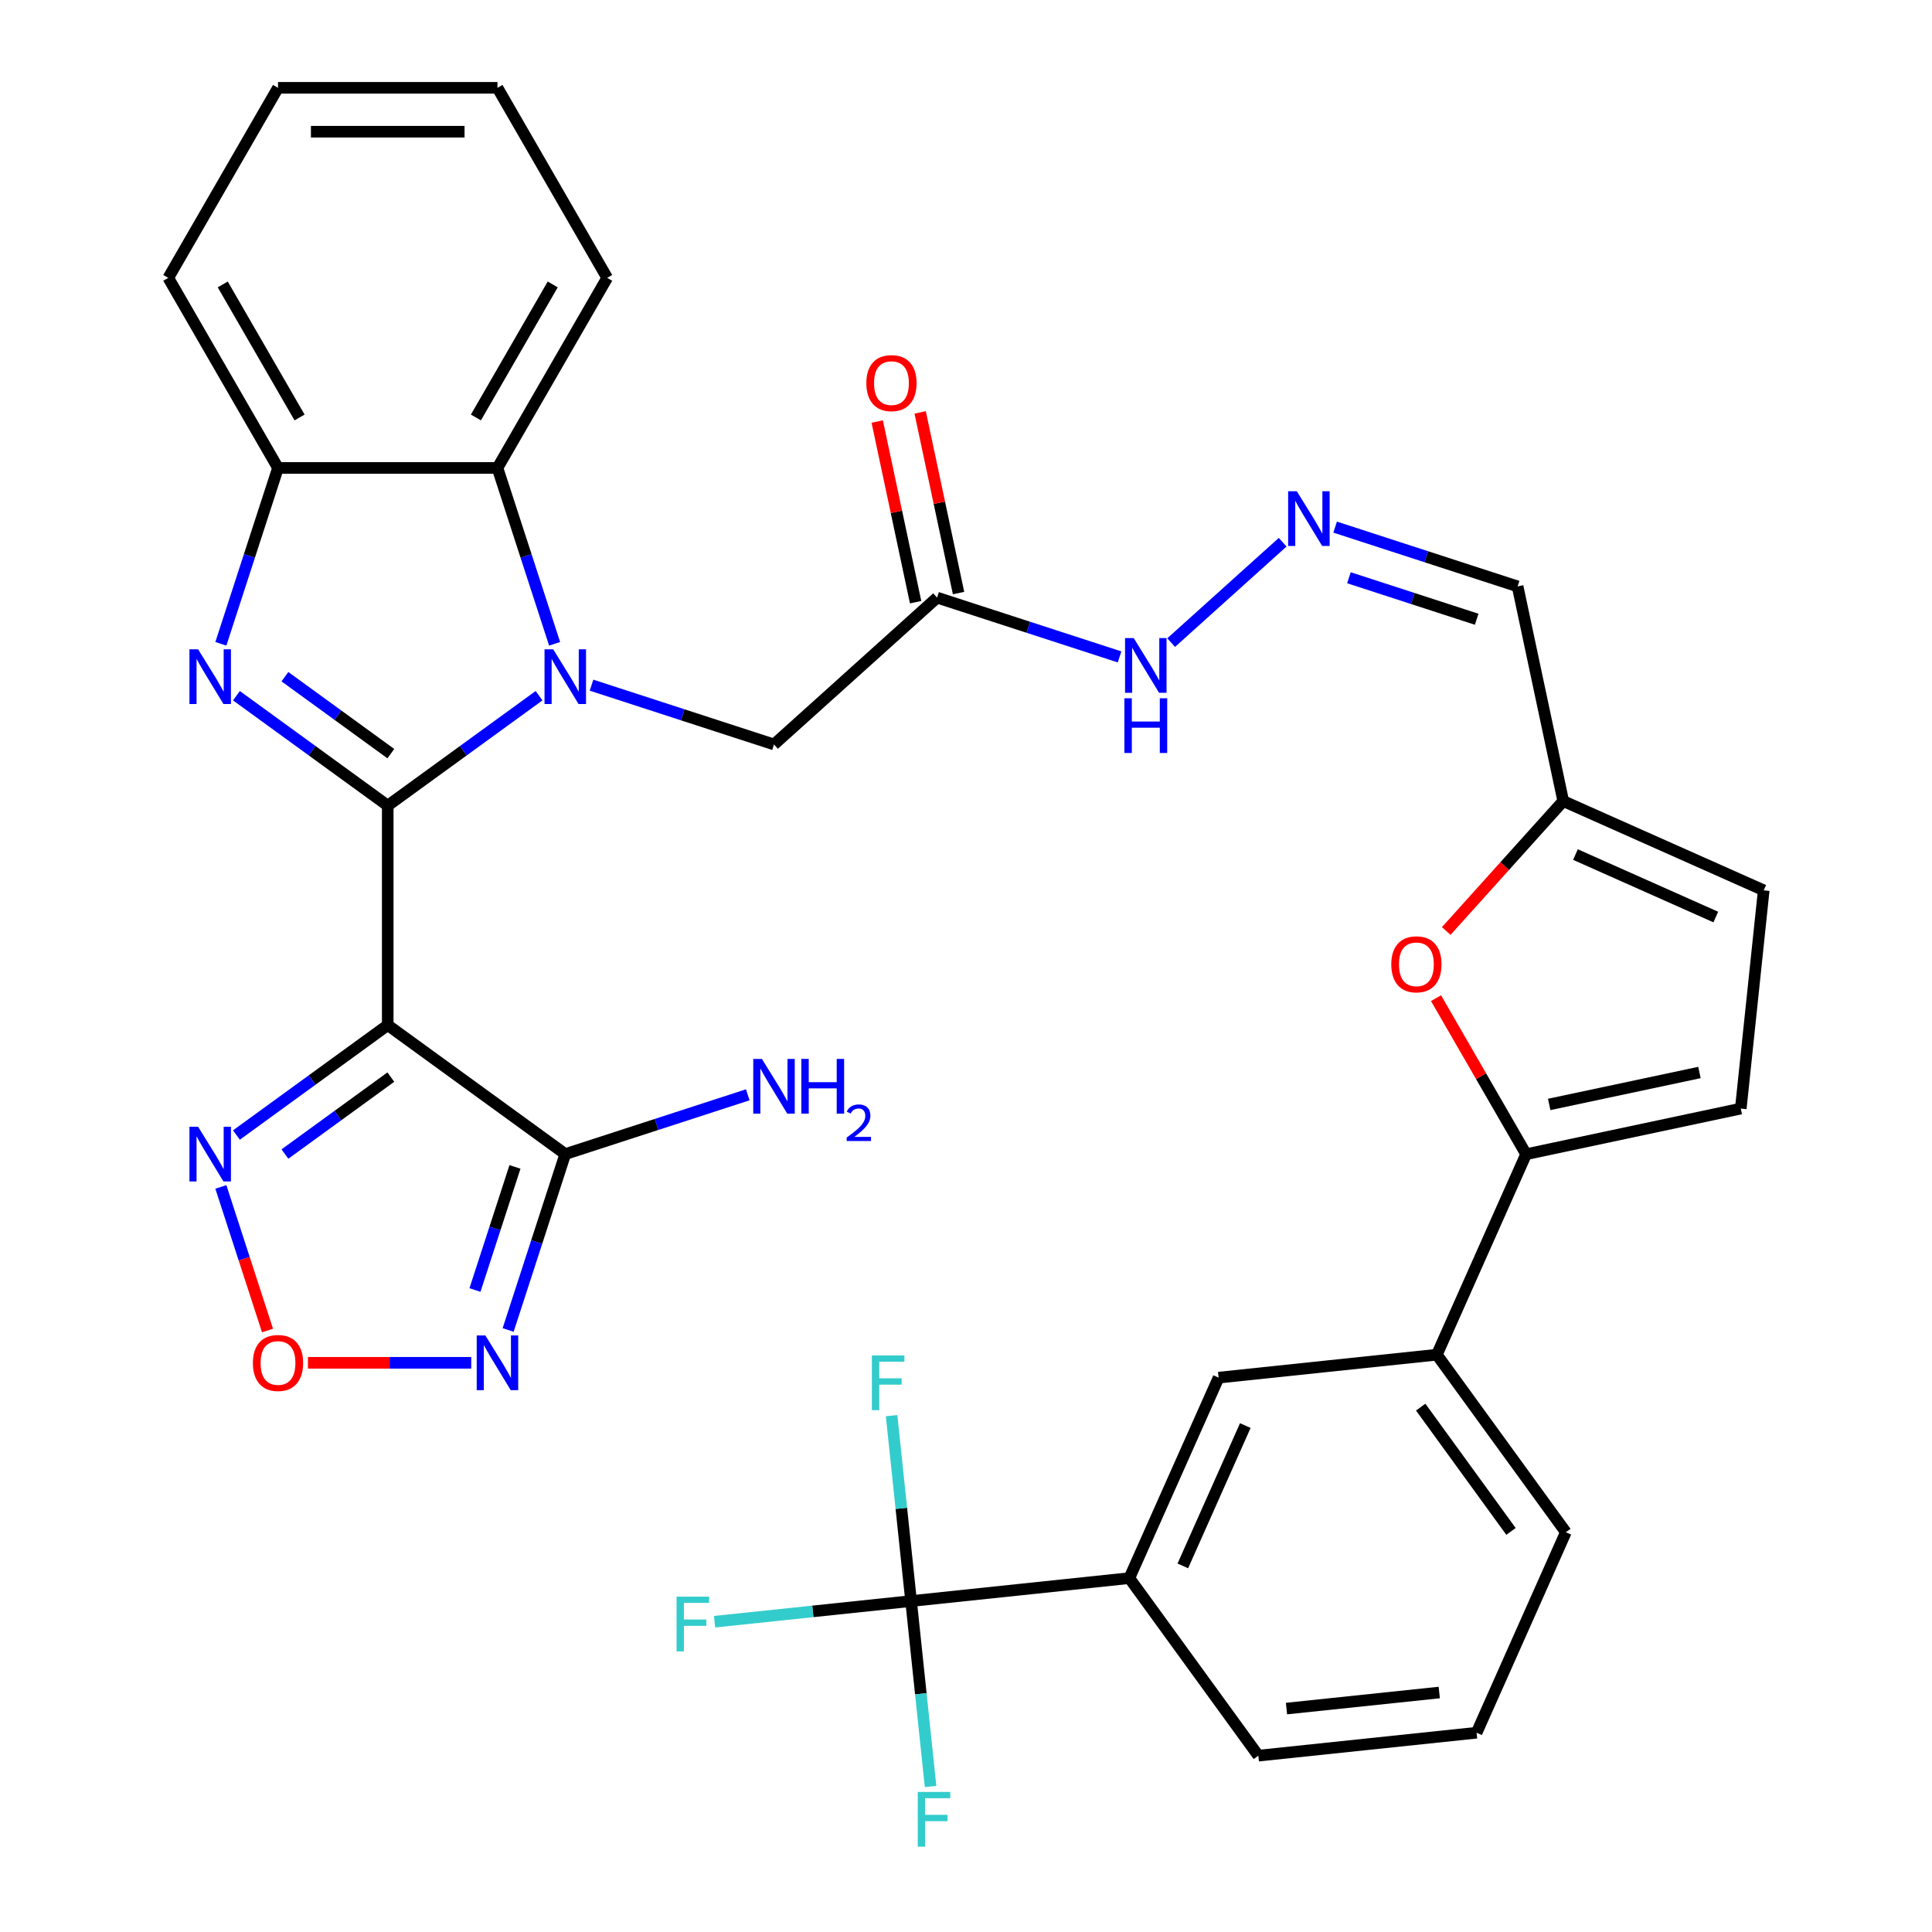 <?xml version='1.0' encoding='iso-8859-1'?>
<svg version='1.1' baseProfile='full'
              xmlns='http://www.w3.org/2000/svg'
                      xmlns:rdkit='http://www.rdkit.org/xml'
                      xmlns:xlink='http://www.w3.org/1999/xlink'
                  xml:space='preserve'
width='1000px' height='1000px' viewBox='0 0 1000 1000'>
<!-- END OF HEADER -->
<rect style='opacity:1.0;fill:#FFFFFF;stroke:none' width='1000' height='1000' x='0' y='0'> </rect>
<path class='bond-0' d='M 200.691,416.999 L 239.85,388.548' style='fill:none;fill-rule:evenodd;stroke:#000000;stroke-width:6px;stroke-linecap:butt;stroke-linejoin:miter;stroke-opacity:1' />
<path class='bond-0' d='M 239.85,388.548 L 279.009,360.098' style='fill:none;fill-rule:evenodd;stroke:#0000FF;stroke-width:6px;stroke-linecap:butt;stroke-linejoin:miter;stroke-opacity:1' />
<path class='bond-1' d='M 200.691,416.999 L 200.691,530.59' style='fill:none;fill-rule:evenodd;stroke:#000000;stroke-width:6px;stroke-linecap:butt;stroke-linejoin:miter;stroke-opacity:1' />
<path class='bond-2' d='M 200.691,416.999 L 161.533,388.548' style='fill:none;fill-rule:evenodd;stroke:#000000;stroke-width:6px;stroke-linecap:butt;stroke-linejoin:miter;stroke-opacity:1' />
<path class='bond-2' d='M 161.533,388.548 L 122.374,360.098' style='fill:none;fill-rule:evenodd;stroke:#0000FF;stroke-width:6px;stroke-linecap:butt;stroke-linejoin:miter;stroke-opacity:1' />
<path class='bond-2' d='M 202.297,390.084 L 174.886,370.169' style='fill:none;fill-rule:evenodd;stroke:#000000;stroke-width:6px;stroke-linecap:butt;stroke-linejoin:miter;stroke-opacity:1' />
<path class='bond-2' d='M 174.886,370.169 L 147.475,350.254' style='fill:none;fill-rule:evenodd;stroke:#0000FF;stroke-width:6px;stroke-linecap:butt;stroke-linejoin:miter;stroke-opacity:1' />
<path class='bond-6' d='M 287.065,333.232 L 272.276,287.716' style='fill:none;fill-rule:evenodd;stroke:#0000FF;stroke-width:6px;stroke-linecap:butt;stroke-linejoin:miter;stroke-opacity:1' />
<path class='bond-6' d='M 272.276,287.716 L 257.487,242.2' style='fill:none;fill-rule:evenodd;stroke:#000000;stroke-width:6px;stroke-linecap:butt;stroke-linejoin:miter;stroke-opacity:1' />
<path class='bond-12' d='M 306.168,354.644 L 353.394,369.989' style='fill:none;fill-rule:evenodd;stroke:#0000FF;stroke-width:6px;stroke-linecap:butt;stroke-linejoin:miter;stroke-opacity:1' />
<path class='bond-12' d='M 353.394,369.989 L 400.62,385.333' style='fill:none;fill-rule:evenodd;stroke:#000000;stroke-width:6px;stroke-linecap:butt;stroke-linejoin:miter;stroke-opacity:1' />
<path class='bond-3' d='M 200.691,530.59 L 292.588,597.357' style='fill:none;fill-rule:evenodd;stroke:#000000;stroke-width:6px;stroke-linecap:butt;stroke-linejoin:miter;stroke-opacity:1' />
<path class='bond-5' d='M 200.691,530.59 L 161.533,559.04' style='fill:none;fill-rule:evenodd;stroke:#000000;stroke-width:6px;stroke-linecap:butt;stroke-linejoin:miter;stroke-opacity:1' />
<path class='bond-5' d='M 161.533,559.04 L 122.374,587.491' style='fill:none;fill-rule:evenodd;stroke:#0000FF;stroke-width:6px;stroke-linecap:butt;stroke-linejoin:miter;stroke-opacity:1' />
<path class='bond-5' d='M 202.297,557.505 L 174.886,577.42' style='fill:none;fill-rule:evenodd;stroke:#000000;stroke-width:6px;stroke-linecap:butt;stroke-linejoin:miter;stroke-opacity:1' />
<path class='bond-5' d='M 174.886,577.42 L 147.475,597.335' style='fill:none;fill-rule:evenodd;stroke:#0000FF;stroke-width:6px;stroke-linecap:butt;stroke-linejoin:miter;stroke-opacity:1' />
<path class='bond-10' d='M 114.318,333.232 L 129.107,287.716' style='fill:none;fill-rule:evenodd;stroke:#0000FF;stroke-width:6px;stroke-linecap:butt;stroke-linejoin:miter;stroke-opacity:1' />
<path class='bond-10' d='M 129.107,287.716 L 143.896,242.2' style='fill:none;fill-rule:evenodd;stroke:#000000;stroke-width:6px;stroke-linecap:butt;stroke-linejoin:miter;stroke-opacity:1' />
<path class='bond-4' d='M 292.588,597.357 L 277.799,642.873' style='fill:none;fill-rule:evenodd;stroke:#000000;stroke-width:6px;stroke-linecap:butt;stroke-linejoin:miter;stroke-opacity:1' />
<path class='bond-4' d='M 277.799,642.873 L 263.01,688.389' style='fill:none;fill-rule:evenodd;stroke:#0000FF;stroke-width:6px;stroke-linecap:butt;stroke-linejoin:miter;stroke-opacity:1' />
<path class='bond-4' d='M 266.545,603.992 L 256.193,635.853' style='fill:none;fill-rule:evenodd;stroke:#000000;stroke-width:6px;stroke-linecap:butt;stroke-linejoin:miter;stroke-opacity:1' />
<path class='bond-4' d='M 256.193,635.853 L 245.841,667.714' style='fill:none;fill-rule:evenodd;stroke:#0000FF;stroke-width:6px;stroke-linecap:butt;stroke-linejoin:miter;stroke-opacity:1' />
<path class='bond-24' d='M 292.588,597.357 L 339.814,582.013' style='fill:none;fill-rule:evenodd;stroke:#000000;stroke-width:6px;stroke-linecap:butt;stroke-linejoin:miter;stroke-opacity:1' />
<path class='bond-24' d='M 339.814,582.013 L 387.04,566.668' style='fill:none;fill-rule:evenodd;stroke:#0000FF;stroke-width:6px;stroke-linecap:butt;stroke-linejoin:miter;stroke-opacity:1' />
<path class='bond-36' d='M 243.907,705.389 L 201.651,705.389' style='fill:none;fill-rule:evenodd;stroke:#0000FF;stroke-width:6px;stroke-linecap:butt;stroke-linejoin:miter;stroke-opacity:1' />
<path class='bond-36' d='M 201.651,705.389 L 159.396,705.389' style='fill:none;fill-rule:evenodd;stroke:#FF0000;stroke-width:6px;stroke-linecap:butt;stroke-linejoin:miter;stroke-opacity:1' />
<path class='bond-9' d='M 114.318,614.357 L 126.391,651.516' style='fill:none;fill-rule:evenodd;stroke:#0000FF;stroke-width:6px;stroke-linecap:butt;stroke-linejoin:miter;stroke-opacity:1' />
<path class='bond-9' d='M 126.391,651.516 L 138.465,688.676' style='fill:none;fill-rule:evenodd;stroke:#FF0000;stroke-width:6px;stroke-linecap:butt;stroke-linejoin:miter;stroke-opacity:1' />
<path class='bond-28' d='M 257.487,242.2 L 314.282,143.827' style='fill:none;fill-rule:evenodd;stroke:#000000;stroke-width:6px;stroke-linecap:butt;stroke-linejoin:miter;stroke-opacity:1' />
<path class='bond-28' d='M 246.332,216.085 L 286.088,147.224' style='fill:none;fill-rule:evenodd;stroke:#000000;stroke-width:6px;stroke-linecap:butt;stroke-linejoin:miter;stroke-opacity:1' />
<path class='bond-35' d='M 257.487,242.2 L 143.896,242.2' style='fill:none;fill-rule:evenodd;stroke:#000000;stroke-width:6px;stroke-linecap:butt;stroke-linejoin:miter;stroke-opacity:1' />
<path class='bond-7' d='M 789.918,597.418 L 766.6,557.032' style='fill:none;fill-rule:evenodd;stroke:#000000;stroke-width:6px;stroke-linecap:butt;stroke-linejoin:miter;stroke-opacity:1' />
<path class='bond-7' d='M 766.6,557.032 L 743.283,516.645' style='fill:none;fill-rule:evenodd;stroke:#FF0000;stroke-width:6px;stroke-linecap:butt;stroke-linejoin:miter;stroke-opacity:1' />
<path class='bond-17' d='M 789.918,597.418 L 743.716,701.189' style='fill:none;fill-rule:evenodd;stroke:#000000;stroke-width:6px;stroke-linecap:butt;stroke-linejoin:miter;stroke-opacity:1' />
<path class='bond-38' d='M 789.918,597.418 L 901.026,573.801' style='fill:none;fill-rule:evenodd;stroke:#000000;stroke-width:6px;stroke-linecap:butt;stroke-linejoin:miter;stroke-opacity:1' />
<path class='bond-38' d='M 801.86,571.654 L 879.637,555.122' style='fill:none;fill-rule:evenodd;stroke:#000000;stroke-width:6px;stroke-linecap:butt;stroke-linejoin:miter;stroke-opacity:1' />
<path class='bond-8' d='M 471.576,828.706 L 584.545,816.833' style='fill:none;fill-rule:evenodd;stroke:#000000;stroke-width:6px;stroke-linecap:butt;stroke-linejoin:miter;stroke-opacity:1' />
<path class='bond-25' d='M 471.576,828.706 L 420.722,834.051' style='fill:none;fill-rule:evenodd;stroke:#000000;stroke-width:6px;stroke-linecap:butt;stroke-linejoin:miter;stroke-opacity:1' />
<path class='bond-25' d='M 420.722,834.051 L 369.867,839.396' style='fill:none;fill-rule:evenodd;stroke:#33CCCC;stroke-width:6px;stroke-linecap:butt;stroke-linejoin:miter;stroke-opacity:1' />
<path class='bond-26' d='M 471.576,828.706 L 476.62,876.691' style='fill:none;fill-rule:evenodd;stroke:#000000;stroke-width:6px;stroke-linecap:butt;stroke-linejoin:miter;stroke-opacity:1' />
<path class='bond-26' d='M 476.62,876.691 L 481.663,924.675' style='fill:none;fill-rule:evenodd;stroke:#33CCCC;stroke-width:6px;stroke-linecap:butt;stroke-linejoin:miter;stroke-opacity:1' />
<path class='bond-27' d='M 471.576,828.706 L 466.533,780.722' style='fill:none;fill-rule:evenodd;stroke:#000000;stroke-width:6px;stroke-linecap:butt;stroke-linejoin:miter;stroke-opacity:1' />
<path class='bond-27' d='M 466.533,780.722 L 461.49,732.737' style='fill:none;fill-rule:evenodd;stroke:#33CCCC;stroke-width:6px;stroke-linecap:butt;stroke-linejoin:miter;stroke-opacity:1' />
<path class='bond-29' d='M 143.896,242.2 L 87.1,143.827' style='fill:none;fill-rule:evenodd;stroke:#000000;stroke-width:6px;stroke-linecap:butt;stroke-linejoin:miter;stroke-opacity:1' />
<path class='bond-29' d='M 155.051,216.085 L 115.294,147.224' style='fill:none;fill-rule:evenodd;stroke:#000000;stroke-width:6px;stroke-linecap:butt;stroke-linejoin:miter;stroke-opacity:1' />
<path class='bond-11' d='M 748.573,481.886 L 778.851,448.258' style='fill:none;fill-rule:evenodd;stroke:#FF0000;stroke-width:6px;stroke-linecap:butt;stroke-linejoin:miter;stroke-opacity:1' />
<path class='bond-11' d='M 778.851,448.258 L 809.129,414.631' style='fill:none;fill-rule:evenodd;stroke:#000000;stroke-width:6px;stroke-linecap:butt;stroke-linejoin:miter;stroke-opacity:1' />
<path class='bond-14' d='M 400.62,385.333 L 485.035,309.326' style='fill:none;fill-rule:evenodd;stroke:#000000;stroke-width:6px;stroke-linecap:butt;stroke-linejoin:miter;stroke-opacity:1' />
<path class='bond-13' d='M 901.026,573.801 L 912.9,460.832' style='fill:none;fill-rule:evenodd;stroke:#000000;stroke-width:6px;stroke-linecap:butt;stroke-linejoin:miter;stroke-opacity:1' />
<path class='bond-22' d='M 485.035,309.326 L 532.26,324.671' style='fill:none;fill-rule:evenodd;stroke:#000000;stroke-width:6px;stroke-linecap:butt;stroke-linejoin:miter;stroke-opacity:1' />
<path class='bond-22' d='M 532.26,324.671 L 579.486,340.015' style='fill:none;fill-rule:evenodd;stroke:#0000FF;stroke-width:6px;stroke-linecap:butt;stroke-linejoin:miter;stroke-opacity:1' />
<path class='bond-23' d='M 496.145,306.964 L 486.207,260.21' style='fill:none;fill-rule:evenodd;stroke:#000000;stroke-width:6px;stroke-linecap:butt;stroke-linejoin:miter;stroke-opacity:1' />
<path class='bond-23' d='M 486.207,260.21 L 476.269,213.455' style='fill:none;fill-rule:evenodd;stroke:#FF0000;stroke-width:6px;stroke-linecap:butt;stroke-linejoin:miter;stroke-opacity:1' />
<path class='bond-23' d='M 473.924,311.688 L 463.986,264.933' style='fill:none;fill-rule:evenodd;stroke:#000000;stroke-width:6px;stroke-linecap:butt;stroke-linejoin:miter;stroke-opacity:1' />
<path class='bond-23' d='M 463.986,264.933 L 454.048,218.179' style='fill:none;fill-rule:evenodd;stroke:#FF0000;stroke-width:6px;stroke-linecap:butt;stroke-linejoin:miter;stroke-opacity:1' />
<path class='bond-15' d='M 809.129,414.631 L 785.512,303.522' style='fill:none;fill-rule:evenodd;stroke:#000000;stroke-width:6px;stroke-linecap:butt;stroke-linejoin:miter;stroke-opacity:1' />
<path class='bond-19' d='M 809.129,414.631 L 912.9,460.832' style='fill:none;fill-rule:evenodd;stroke:#000000;stroke-width:6px;stroke-linecap:butt;stroke-linejoin:miter;stroke-opacity:1' />
<path class='bond-19' d='M 815.455,442.315 L 888.094,474.656' style='fill:none;fill-rule:evenodd;stroke:#000000;stroke-width:6px;stroke-linecap:butt;stroke-linejoin:miter;stroke-opacity:1' />
<path class='bond-16' d='M 584.545,816.833 L 630.747,713.062' style='fill:none;fill-rule:evenodd;stroke:#000000;stroke-width:6px;stroke-linecap:butt;stroke-linejoin:miter;stroke-opacity:1' />
<path class='bond-16' d='M 612.23,810.508 L 644.571,737.868' style='fill:none;fill-rule:evenodd;stroke:#000000;stroke-width:6px;stroke-linecap:butt;stroke-linejoin:miter;stroke-opacity:1' />
<path class='bond-39' d='M 584.545,816.833 L 651.313,908.73' style='fill:none;fill-rule:evenodd;stroke:#000000;stroke-width:6px;stroke-linecap:butt;stroke-linejoin:miter;stroke-opacity:1' />
<path class='bond-20' d='M 743.716,701.189 L 630.747,713.062' style='fill:none;fill-rule:evenodd;stroke:#000000;stroke-width:6px;stroke-linecap:butt;stroke-linejoin:miter;stroke-opacity:1' />
<path class='bond-31' d='M 743.716,701.189 L 810.483,793.086' style='fill:none;fill-rule:evenodd;stroke:#000000;stroke-width:6px;stroke-linecap:butt;stroke-linejoin:miter;stroke-opacity:1' />
<path class='bond-31' d='M 735.351,728.327 L 782.089,792.655' style='fill:none;fill-rule:evenodd;stroke:#000000;stroke-width:6px;stroke-linecap:butt;stroke-linejoin:miter;stroke-opacity:1' />
<path class='bond-18' d='M 663.901,280.648 L 606.189,332.612' style='fill:none;fill-rule:evenodd;stroke:#0000FF;stroke-width:6px;stroke-linecap:butt;stroke-linejoin:miter;stroke-opacity:1' />
<path class='bond-21' d='M 691.061,272.833 L 738.286,288.177' style='fill:none;fill-rule:evenodd;stroke:#0000FF;stroke-width:6px;stroke-linecap:butt;stroke-linejoin:miter;stroke-opacity:1' />
<path class='bond-21' d='M 738.286,288.177 L 785.512,303.522' style='fill:none;fill-rule:evenodd;stroke:#000000;stroke-width:6px;stroke-linecap:butt;stroke-linejoin:miter;stroke-opacity:1' />
<path class='bond-21' d='M 698.208,299.042 L 731.266,309.784' style='fill:none;fill-rule:evenodd;stroke:#0000FF;stroke-width:6px;stroke-linecap:butt;stroke-linejoin:miter;stroke-opacity:1' />
<path class='bond-21' d='M 731.266,309.784 L 764.324,320.525' style='fill:none;fill-rule:evenodd;stroke:#000000;stroke-width:6px;stroke-linecap:butt;stroke-linejoin:miter;stroke-opacity:1' />
<path class='bond-33' d='M 314.282,143.827 L 257.487,45.455' style='fill:none;fill-rule:evenodd;stroke:#000000;stroke-width:6px;stroke-linecap:butt;stroke-linejoin:miter;stroke-opacity:1' />
<path class='bond-34' d='M 87.1,143.827 L 143.896,45.455' style='fill:none;fill-rule:evenodd;stroke:#000000;stroke-width:6px;stroke-linecap:butt;stroke-linejoin:miter;stroke-opacity:1' />
<path class='bond-30' d='M 651.313,908.73 L 764.281,896.857' style='fill:none;fill-rule:evenodd;stroke:#000000;stroke-width:6px;stroke-linecap:butt;stroke-linejoin:miter;stroke-opacity:1' />
<path class='bond-30' d='M 665.883,884.355 L 744.961,876.044' style='fill:none;fill-rule:evenodd;stroke:#000000;stroke-width:6px;stroke-linecap:butt;stroke-linejoin:miter;stroke-opacity:1' />
<path class='bond-32' d='M 810.483,793.086 L 764.281,896.857' style='fill:none;fill-rule:evenodd;stroke:#000000;stroke-width:6px;stroke-linecap:butt;stroke-linejoin:miter;stroke-opacity:1' />
<path class='bond-37' d='M 257.487,45.455 L 143.896,45.455' style='fill:none;fill-rule:evenodd;stroke:#000000;stroke-width:6px;stroke-linecap:butt;stroke-linejoin:miter;stroke-opacity:1' />
<path class='bond-37' d='M 240.448,68.173 L 160.934,68.173' style='fill:none;fill-rule:evenodd;stroke:#000000;stroke-width:6px;stroke-linecap:butt;stroke-linejoin:miter;stroke-opacity:1' />
<path  class='atom-1' d='M 286.328 336.072
L 295.608 351.072
Q 296.528 352.552, 298.008 355.232
Q 299.488 357.912, 299.568 358.072
L 299.568 336.072
L 303.328 336.072
L 303.328 364.392
L 299.448 364.392
L 289.488 347.992
Q 288.328 346.072, 287.088 343.872
Q 285.888 341.672, 285.528 340.992
L 285.528 364.392
L 281.848 364.392
L 281.848 336.072
L 286.328 336.072
' fill='#0000FF'/>
<path  class='atom-3' d='M 102.534 336.072
L 111.814 351.072
Q 112.734 352.552, 114.214 355.232
Q 115.694 357.912, 115.774 358.072
L 115.774 336.072
L 119.534 336.072
L 119.534 364.392
L 115.654 364.392
L 105.694 347.992
Q 104.534 346.072, 103.294 343.872
Q 102.094 341.672, 101.734 340.992
L 101.734 364.392
L 98.054 364.392
L 98.054 336.072
L 102.534 336.072
' fill='#0000FF'/>
<path  class='atom-5' d='M 251.227 691.229
L 260.507 706.229
Q 261.427 707.709, 262.907 710.389
Q 264.387 713.069, 264.467 713.229
L 264.467 691.229
L 268.227 691.229
L 268.227 719.549
L 264.347 719.549
L 254.387 703.149
Q 253.227 701.229, 251.987 699.029
Q 250.787 696.829, 250.427 696.149
L 250.427 719.549
L 246.747 719.549
L 246.747 691.229
L 251.227 691.229
' fill='#0000FF'/>
<path  class='atom-6' d='M 102.534 583.197
L 111.814 598.197
Q 112.734 599.677, 114.214 602.357
Q 115.694 605.037, 115.774 605.197
L 115.774 583.197
L 119.534 583.197
L 119.534 611.517
L 115.654 611.517
L 105.694 595.117
Q 104.534 593.197, 103.294 590.997
Q 102.094 588.797, 101.734 588.117
L 101.734 611.517
L 98.054 611.517
L 98.054 583.197
L 102.534 583.197
' fill='#0000FF'/>
<path  class='atom-10' d='M 130.896 705.469
Q 130.896 698.669, 134.256 694.869
Q 137.616 691.069, 143.896 691.069
Q 150.176 691.069, 153.536 694.869
Q 156.896 698.669, 156.896 705.469
Q 156.896 712.349, 153.496 716.269
Q 150.096 720.149, 143.896 720.149
Q 137.656 720.149, 134.256 716.269
Q 130.896 712.389, 130.896 705.469
M 143.896 716.949
Q 148.216 716.949, 150.536 714.069
Q 152.896 711.149, 152.896 705.469
Q 152.896 699.909, 150.536 697.109
Q 148.216 694.269, 143.896 694.269
Q 139.576 694.269, 137.216 697.069
Q 134.896 699.869, 134.896 705.469
Q 134.896 711.189, 137.216 714.069
Q 139.576 716.949, 143.896 716.949
' fill='#FF0000'/>
<path  class='atom-12' d='M 720.122 499.125
Q 720.122 492.325, 723.482 488.525
Q 726.842 484.725, 733.122 484.725
Q 739.402 484.725, 742.762 488.525
Q 746.122 492.325, 746.122 499.125
Q 746.122 506.005, 742.722 509.925
Q 739.322 513.805, 733.122 513.805
Q 726.882 513.805, 723.482 509.925
Q 720.122 506.045, 720.122 499.125
M 733.122 510.605
Q 737.442 510.605, 739.762 507.725
Q 742.122 504.805, 742.122 499.125
Q 742.122 493.565, 739.762 490.765
Q 737.442 487.925, 733.122 487.925
Q 728.802 487.925, 726.442 490.725
Q 724.122 493.525, 724.122 499.125
Q 724.122 504.845, 726.442 507.725
Q 728.802 510.605, 733.122 510.605
' fill='#FF0000'/>
<path  class='atom-19' d='M 671.221 254.26
L 680.501 269.26
Q 681.421 270.74, 682.901 273.42
Q 684.381 276.1, 684.461 276.26
L 684.461 254.26
L 688.221 254.26
L 688.221 282.58
L 684.341 282.58
L 674.381 266.18
Q 673.221 264.26, 671.981 262.06
Q 670.781 259.86, 670.421 259.18
L 670.421 282.58
L 666.741 282.58
L 666.741 254.26
L 671.221 254.26
' fill='#0000FF'/>
<path  class='atom-23' d='M 586.806 330.268
L 596.086 345.268
Q 597.006 346.748, 598.486 349.428
Q 599.966 352.108, 600.046 352.268
L 600.046 330.268
L 603.806 330.268
L 603.806 358.588
L 599.926 358.588
L 589.966 342.188
Q 588.806 340.268, 587.566 338.068
Q 586.366 335.868, 586.006 335.188
L 586.006 358.588
L 582.326 358.588
L 582.326 330.268
L 586.806 330.268
' fill='#0000FF'/>
<path  class='atom-23' d='M 581.986 361.42
L 585.826 361.42
L 585.826 373.46
L 600.306 373.46
L 600.306 361.42
L 604.146 361.42
L 604.146 389.74
L 600.306 389.74
L 600.306 376.66
L 585.826 376.66
L 585.826 389.74
L 581.986 389.74
L 581.986 361.42
' fill='#0000FF'/>
<path  class='atom-24' d='M 448.418 198.297
Q 448.418 191.497, 451.778 187.697
Q 455.138 183.897, 461.418 183.897
Q 467.698 183.897, 471.058 187.697
Q 474.418 191.497, 474.418 198.297
Q 474.418 205.177, 471.018 209.097
Q 467.618 212.977, 461.418 212.977
Q 455.178 212.977, 451.778 209.097
Q 448.418 205.217, 448.418 198.297
M 461.418 209.777
Q 465.738 209.777, 468.058 206.897
Q 470.418 203.977, 470.418 198.297
Q 470.418 192.737, 468.058 189.937
Q 465.738 187.097, 461.418 187.097
Q 457.098 187.097, 454.738 189.897
Q 452.418 192.697, 452.418 198.297
Q 452.418 204.017, 454.738 206.897
Q 457.098 209.777, 461.418 209.777
' fill='#FF0000'/>
<path  class='atom-25' d='M 394.36 548.096
L 403.64 563.096
Q 404.56 564.576, 406.04 567.256
Q 407.52 569.936, 407.6 570.096
L 407.6 548.096
L 411.36 548.096
L 411.36 576.416
L 407.48 576.416
L 397.52 560.016
Q 396.36 558.096, 395.12 555.896
Q 393.92 553.696, 393.56 553.016
L 393.56 576.416
L 389.88 576.416
L 389.88 548.096
L 394.36 548.096
' fill='#0000FF'/>
<path  class='atom-25' d='M 414.76 548.096
L 418.6 548.096
L 418.6 560.136
L 433.08 560.136
L 433.08 548.096
L 436.92 548.096
L 436.92 576.416
L 433.08 576.416
L 433.08 563.336
L 418.6 563.336
L 418.6 576.416
L 414.76 576.416
L 414.76 548.096
' fill='#0000FF'/>
<path  class='atom-25' d='M 438.293 575.422
Q 438.979 573.653, 440.616 572.676
Q 442.253 571.673, 444.523 571.673
Q 447.348 571.673, 448.932 573.204
Q 450.516 574.736, 450.516 577.455
Q 450.516 580.227, 448.457 582.814
Q 446.424 585.401, 442.2 588.464
L 450.833 588.464
L 450.833 590.576
L 438.24 590.576
L 438.24 588.807
Q 441.725 586.325, 443.784 584.477
Q 445.87 582.629, 446.873 580.966
Q 447.876 579.303, 447.876 577.587
Q 447.876 575.792, 446.978 574.788
Q 446.081 573.785, 444.523 573.785
Q 443.018 573.785, 442.015 574.392
Q 441.012 575, 440.299 576.346
L 438.293 575.422
' fill='#0000FF'/>
<path  class='atom-26' d='M 350.188 826.42
L 367.028 826.42
L 367.028 829.66
L 353.988 829.66
L 353.988 838.26
L 365.588 838.26
L 365.588 841.54
L 353.988 841.54
L 353.988 854.74
L 350.188 854.74
L 350.188 826.42
' fill='#33CCCC'/>
<path  class='atom-27' d='M 475.03 927.515
L 491.87 927.515
L 491.87 930.755
L 478.83 930.755
L 478.83 939.355
L 490.43 939.355
L 490.43 942.635
L 478.83 942.635
L 478.83 955.835
L 475.03 955.835
L 475.03 927.515
' fill='#33CCCC'/>
<path  class='atom-28' d='M 451.283 701.578
L 468.123 701.578
L 468.123 704.818
L 455.083 704.818
L 455.083 713.418
L 466.683 713.418
L 466.683 716.698
L 455.083 716.698
L 455.083 729.898
L 451.283 729.898
L 451.283 701.578
' fill='#33CCCC'/>
</svg>
